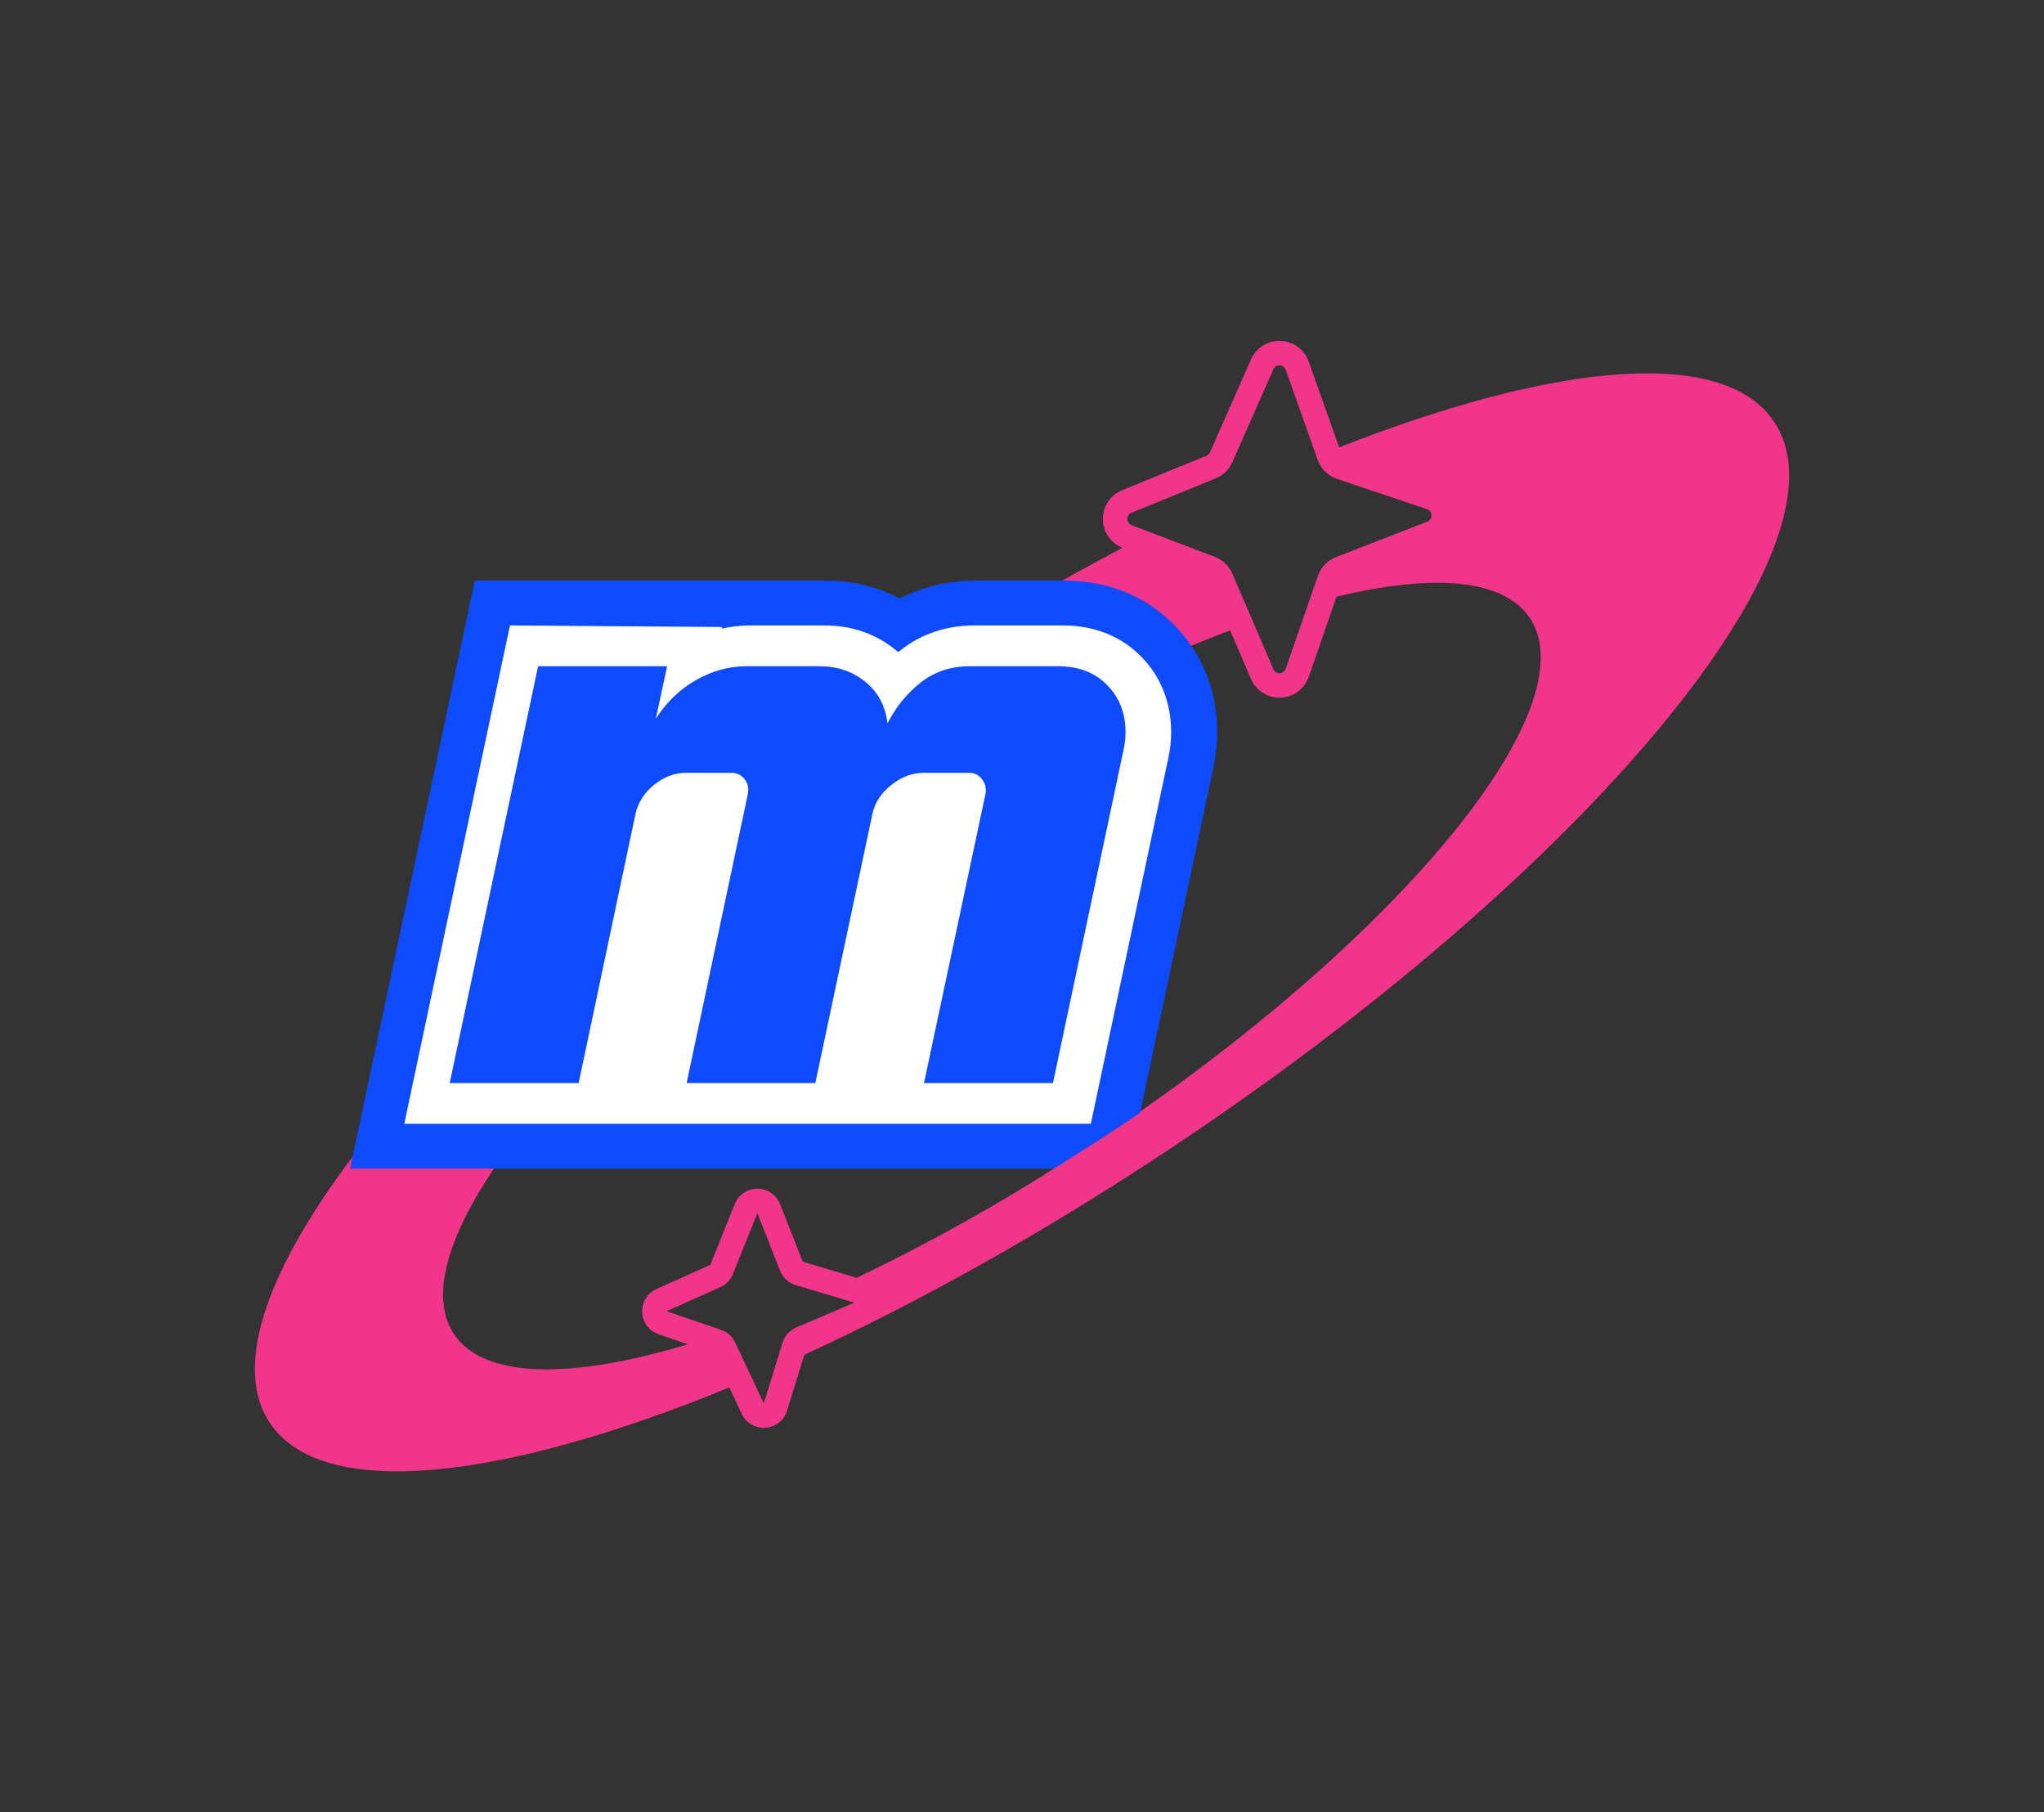 <?xml version="1.0" encoding="UTF-8"?><svg id="Capa_1" xmlns="http://www.w3.org/2000/svg" viewBox="0 0 866.3 768"><rect x="0" y="0" width="866.3" height="768" fill="#333333" stroke="none"/><defs><style>.cls-1{fill:#f13589;}.cls-1,.cls-2,.cls-3{stroke-width:0px;}.cls-2{fill:#fff;}.cls-3{fill:#0e4bfc;}</style></defs><path class="cls-1" d="M751.95,178.76c-21.24-31.93-92.42-25.34-184.37,10.83l-12.91-36.36c-1.82-5.12-6.49-8.55-11.92-8.75-5.42-.19-10.34,2.88-12.54,7.84l-17.37,39.35c-.3.67-.83,1.19-1.51,1.47l-35.72,14.57c-5.04,2.06-8.26,6.9-8.19,12.35.06,5.38,3.32,10.1,8.32,12.08-34.42,18.16-70.15,39.36-106.1,63.28-176.07,117.14-290.36,254.84-255.29,307.56,22.04,33.12,97.81,24.81,194.76-15l5.24,11.16c1.72,3.67,5.34,5.94,9.34,5.94.25,0,.49,0,.74-.03,4.29-.3,7.89-3.15,9.16-7.26l7.31-23.67c49-22.5,102.14-52.12,155.75-87.79,176.07-117.14,290.36-254.84,255.29-307.56ZM479.53,217.3l35.72-14.57c3.17-1.3,5.69-3.74,7.07-6.87l17.37-39.35c.66-1.48,1.94-1.68,2.57-1.68.04,0,.08,0,.11,0,.57.02,1.97.25,2.55,1.87l13.56,38.19c1.36,3.83,4.35,6.78,8.21,8.07l38.08,12.81c1.69.57,1.9,2.01,1.92,2.6.01.59-.13,2.04-1.79,2.69l-38.66,15.01c-3.61,1.4-6.41,4.31-7.68,7.97l-13.62,39.35c-.57,1.65-1.98,1.87-2.56,1.89-.58.02-2-.1-2.69-1.7l-17.39-40.49c-1.4-3.26-4.1-5.85-7.41-7.11l-35.29-13.44c-1.62-.61-1.81-2.02-1.81-2.6,0-.58.15-1.99,1.75-2.64ZM331.66,569.01l-7.93,25.72-12.12-25.78c-1.18-2.52-3.37-4.48-6.01-5.39l-23.09-7.9,22.76-10.19c2.46-1.1,4.37-3.08,5.37-5.58l10.36-25.78,9.58,24.36c1.17,2.97,3.6,5.21,6.66,6.12l24.88,7.43-24.65,10.54c-2.8,1.2-4.92,3.55-5.82,6.46ZM466.29,482.6c-35.38,23.54-70.49,43.37-103.26,58.9l-22.81-6.82-9.59-24.38c-1.56-3.97-5.32-6.54-9.59-6.56h-.04c-4.25,0-8.01,2.54-9.6,6.49l-10.36,25.8-22.76,10.19c-3.9,1.75-6.3,5.64-6.11,9.91.19,4.27,2.93,7.93,6.98,9.31l12.38,4.24c-49.51,14.94-86.47,14.68-99.13-4.35-25.34-38.09,56.19-136.88,182.11-220.66,51.67-34.38,102.77-60.87,146.84-77.55l8.82,20.54c2.1,4.88,6.8,7.97,12.08,7.97.16,0,.33,0,.49,0,5.48-.2,10.17-3.67,11.97-8.85l11.73-33.88c40.81-9.91,70.81-7.72,81.96,9.04,25.34,38.09-56.19,136.88-182.12,220.66Z"/><path class="cls-3" d="M497.75,264.97c-12.04-12.39-28.21-18.93-46.75-18.93h-37.46c-11.53,0-22.45,2.59-32.18,7.57-9.47-4.98-20.12-7.57-31.35-7.57h-148.78l-52.86,249.21h329.85l35.91-169.46c1.16-5.14,1.74-10.34,1.74-15.48,0-17.57-6.26-33.25-18.12-45.33Z"/><path class="cls-2" d="M483.7,278.31c-8.39-8.67-19.87-13.26-33.2-13.26h-37.46c-12.02,0-22.62,3.58-31.44,10.58-.3.24-.61.48-.9.72-.32-.28-.66-.55-.99-.82-8.53-6.95-18.69-10.48-30.2-10.48h-31.37c-4.12,0-8.21.45-12.26,1.35l.15-.69-89.9-.66-44.79,211.19h290.98l32.74-154.52c.87-3.8,1.3-7.64,1.3-11.42,0-12.54-4.41-23.64-12.65-31.99Z"/><path class="cls-3" d="M228.09,282.34h54.65l-4.8,22.28c4.45-6.99,10.11-12.44,16.98-16.38,6.92-3.92,13.99-5.89,21.18-5.89h31.37c7.44,0,13.89,2.2,19.28,6.59,5.39,4.35,8.52,10.19,9.39,17.58,3.6-6.99,8.29-12.74,14.09-17.28,5.79-4.6,12.71-6.89,20.78-6.89h37.46c8.72,0,15.63,2.67,20.78,7.99,5.19,5.27,7.79,11.94,7.79,19.98,0,2.55-.3,5.09-.9,7.69l-29.87,140.96h-54.65l26.07-122.58c.4-2.32-.1-4.4-1.5-6.19-1.35-1.8-3.17-2.7-5.49-2.7h-19.38c-4.67,0-9.17,1.7-13.49,5.09-4.35,3.4-7.04,7.54-8.09,12.39l-24.18,113.99h-54.55l25.97-122.58c.45-2.32,0-4.4-1.4-6.19-1.4-1.8-3.27-2.7-5.59-2.7h-19.38c-4.67,0-9.14,1.7-13.39,5.09-4.2,3.4-6.84,7.54-7.89,12.39l-24.08,113.99h-54.65l37.46-176.62Z"/><path class="cls-1" d="M443.04,497.57s44.07-27.56,45.73-30.41c1.66-2.85-10.56,28.1-10.56,28.1l-35.17,2.31Z"/></svg>
